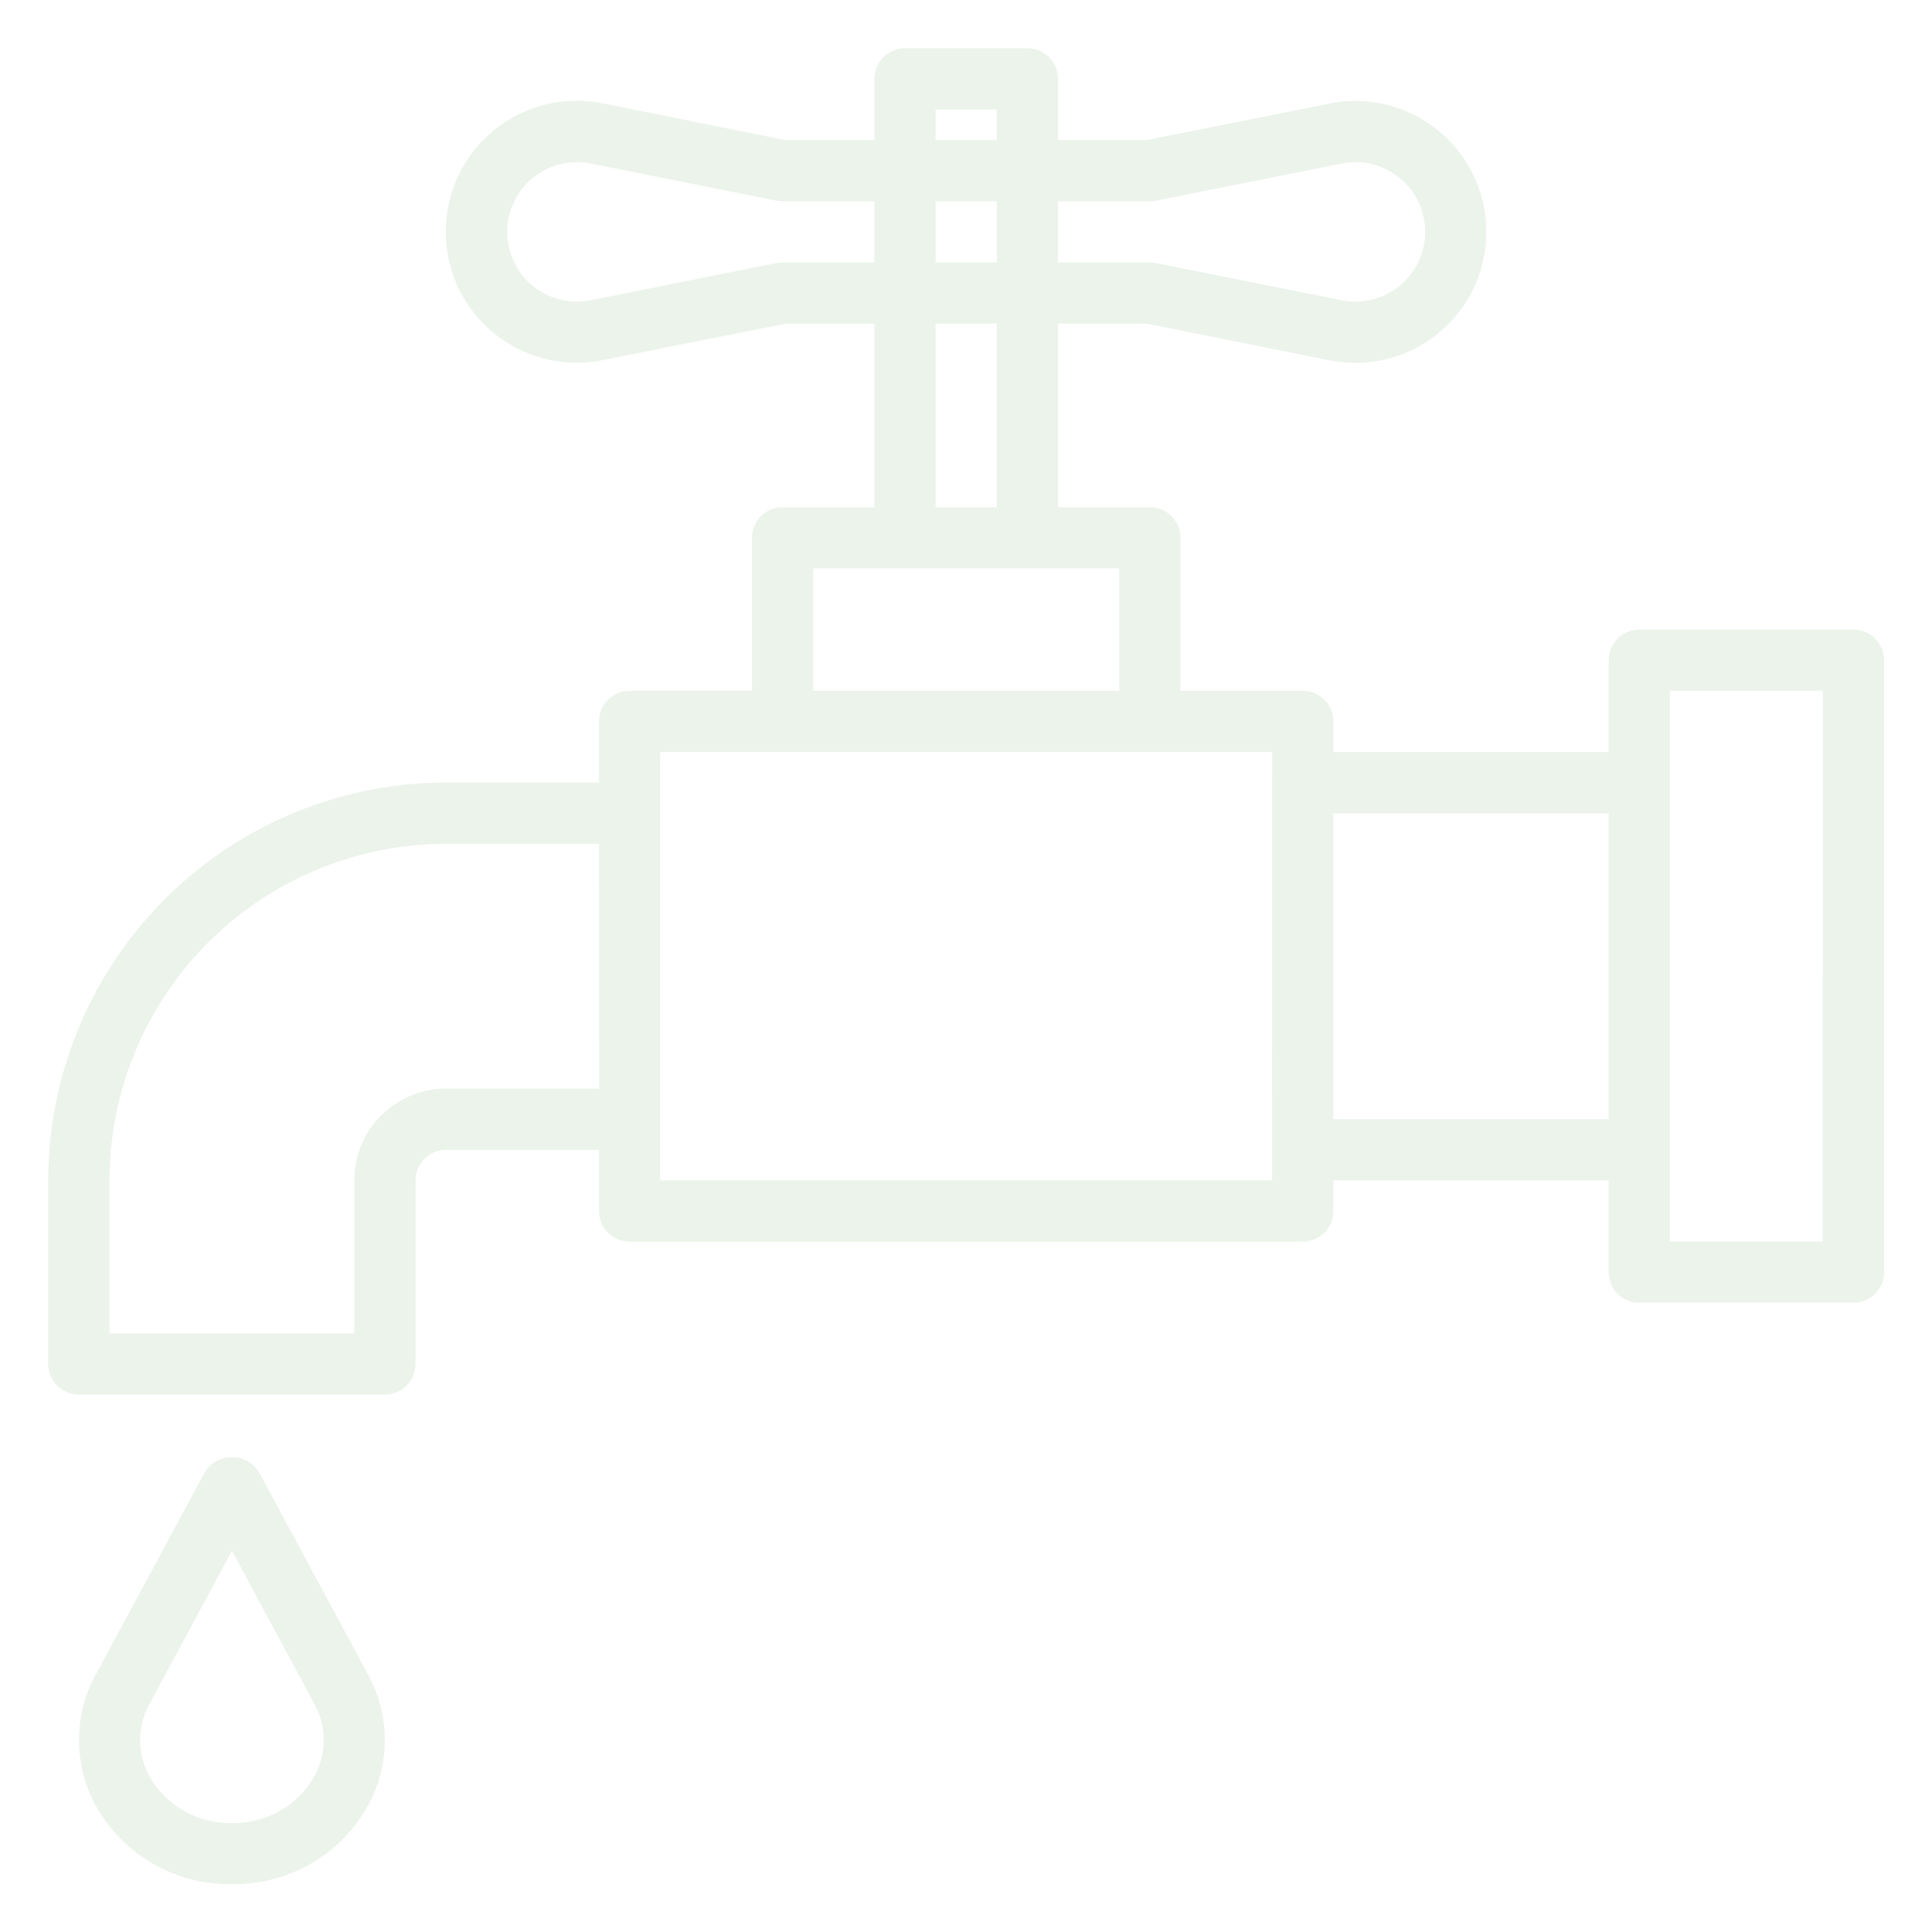 <svg xmlns="http://www.w3.org/2000/svg" width="80" height="80" viewBox="0 0 80 80">
  <g id="Group_50297" data-name="Group 50297" transform="translate(-662 -1681)">
    <g id="water" transform="translate(664 1683)" opacity="0.1">
      <g id="Group_1547" data-name="Group 1547" transform="translate(0)">
        <g id="Group_1546" data-name="Group 1546">
          <path id="Path_1567" data-name="Path 1567" d="M74.752,24.072H65.884a1.267,1.267,0,0,0-1.267,1.267v3.8h-11.4V27.873a1.267,1.267,0,0,0-1.267-1.267H46.88V20.271A1.267,1.267,0,0,0,45.613,19h-3.8V11.4h3.674l7.578,1.52a5.421,5.421,0,1,0,0-10.632L45.486,3.8H41.812V1.267A1.267,1.267,0,0,0,40.545,0H35.477A1.267,1.267,0,0,0,34.21,1.267V3.8H30.536l-7.579-1.52a5.423,5.423,0,1,0,0,10.632l7.579-1.51H34.21V19h-3.8a1.267,1.267,0,0,0-1.267,1.267v6.335H24.075a1.267,1.267,0,0,0-1.267,1.267v2.534H16.473A16.489,16.489,0,0,0,0,46.877v7.6A1.267,1.267,0,0,0,1.27,55.746H13.939a1.267,1.267,0,0,0,1.267-1.267v-7.6a1.267,1.267,0,0,1,1.267-1.267h6.335v2.534a1.267,1.267,0,0,0,1.267,1.267H51.947a1.267,1.267,0,0,0,1.267-1.267V46.877h11.4v3.8a1.267,1.267,0,0,0,1.267,1.267h8.869a1.267,1.267,0,0,0,1.267-1.267V25.339A1.267,1.267,0,0,0,74.752,24.072ZM41.812,6.335h3.8a1.174,1.174,0,0,0,.253-.025l7.7-1.539a2.887,2.887,0,1,1,0,5.663l-7.7-1.539a1.174,1.174,0,0,0-.253-.025h-3.8V6.335Zm-19,36.742H16.473a3.8,3.8,0,0,0-3.8,3.8v6.335H2.537V46.877A13.953,13.953,0,0,1,16.473,32.941h6.335ZM36.744,2.534h2.534V3.8H36.744Zm0,3.8h2.534V8.869H36.744Zm0,5.068h2.534V19H36.744ZM30.41,8.869a1.174,1.174,0,0,0-.253.025l-7.7,1.539a2.887,2.887,0,1,1,0-5.663l7.7,1.539a1.174,1.174,0,0,0,.253.025h3.8V8.869Zm1.267,12.669H44.346v5.068H31.676Zm19,25.339H25.342V29.14H50.681Zm13.936-2.534h-11.4V31.674h11.4Zm8.869,5.068H67.151V26.606h6.335Z" transform="translate(-0.003 0)" fill="#328732"/>
        </g>
      </g>
      <g id="Group_1549" data-name="Group 1549" transform="translate(1.27 58.331)">
        <g id="Group_1548" data-name="Group 1548">
          <path id="Path_1568" data-name="Path 1568" d="M20,377.341l-4.527-8.4a1.32,1.32,0,0,0-2.232,0l-4.527,8.4a5.652,5.652,0,0,0,.127,5.626,6.335,6.335,0,0,0,5.516,3.041,6.335,6.335,0,0,0,5.516-3.041A5.652,5.652,0,0,0,20,377.341Zm-2.3,4.327a3.823,3.823,0,0,1-3.342,1.807,3.823,3.823,0,0,1-3.342-1.807,3.1,3.1,0,0,1-.068-3.126l3.411-6.335,3.411,6.335A3.1,3.1,0,0,1,17.7,381.668Z" transform="translate(-8.025 -368.322)" fill="#328732"/>
        </g>
      </g>
    </g>
    <rect id="Rectangle_3218" data-name="Rectangle 3218" width="80" height="80" transform="translate(662 1681)" fill="none"/>
  </g>
</svg>
